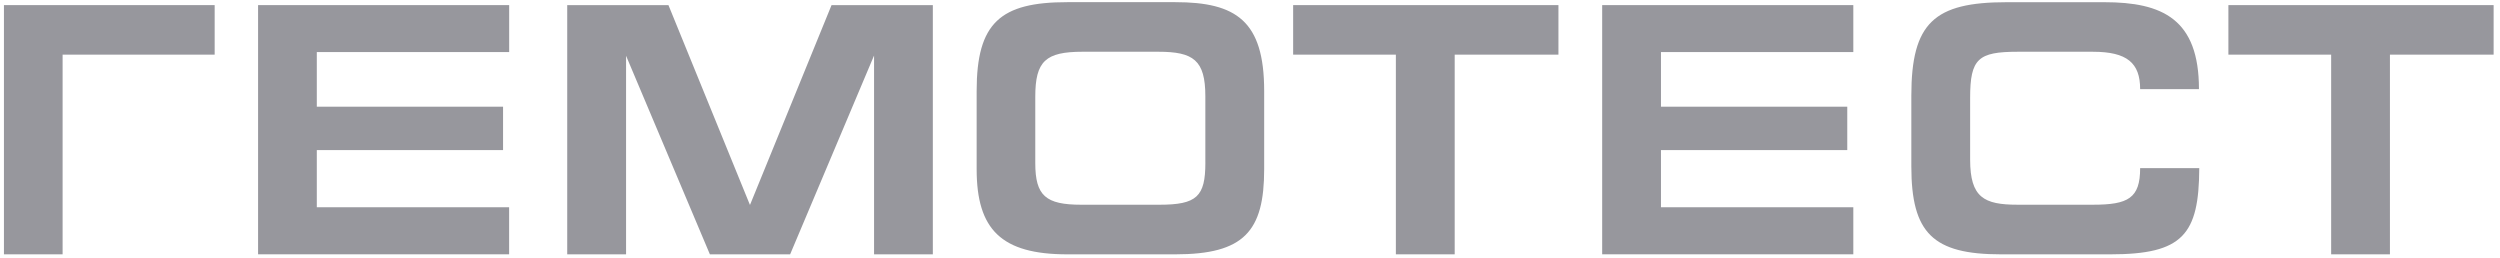 <svg width="223" height="23" viewBox="0 0 223 23" fill="none" xmlns="http://www.w3.org/2000/svg">
<path d="M198.773 0.456V4.874H207.939V22.686H213.182V4.874H222.431V0.456H198.773Z" fill="#97979D"/>
<path d="M186.691 18.261H179.972C176.97 18.261 175.736 17.625 175.736 14.231V8.721C175.736 5.228 176.463 4.617 179.972 4.617H186.691C189.734 4.617 190.901 5.615 190.901 7.95H196.147C196.147 1.704 192.894 0.196 187.704 0.196H178.992C172.541 0.196 170.491 2.027 170.491 8.53V14.838C170.491 20.796 172.42 22.687 178.486 22.687H188.247C194.713 22.687 196.147 20.924 196.174 14.998H190.901C190.901 17.688 189.826 18.261 186.691 18.261Z" fill="#97979D"/>
<path d="M142.914 22.684H165.316V18.487H148.158V13.388H164.776V9.517H148.158V4.644H165.316V0.456H142.914V22.684Z" fill="#97979D"/>
<path d="M115.349 4.874H124.511V22.686H129.758V4.874H139.013V0.456H115.349V4.874Z" fill="#97979D"/>
<path d="M104.837 0.193H95.203C89.236 0.193 87.117 2.025 87.117 8.109V15.09C87.117 20.477 89.318 22.687 95.203 22.687H104.837C110.969 22.687 112.764 20.634 112.764 15.09V8.109C112.764 1.859 110.261 0.193 104.837 0.193ZM107.519 14.512C107.519 17.533 106.756 18.262 103.415 18.262H96.46C93.275 18.262 92.347 17.462 92.347 14.549V8.62C92.347 5.447 93.275 4.616 96.561 4.616H103.32C106.448 4.616 107.517 5.354 107.517 8.592V14.512H107.519Z" fill="#97979D"/>
<path d="M66.908 18.263H66.888L59.626 0.458H50.596V22.686H55.845V4.975L63.322 22.686H70.48L77.966 4.953V22.686H83.209V0.456H74.174L66.907 18.262L66.908 18.263Z" fill="#97979D"/>
<path d="M23.02 22.684H45.414V18.487H28.259V13.388H44.873V9.517H28.259V4.644H45.418V0.456H23.021V22.684H23.02Z" fill="#97979D"/>
<path d="M0.352 0.456H19.148V4.874H5.584V22.686H0.352V0.456Z" fill="#97979D"/>
</svg>
